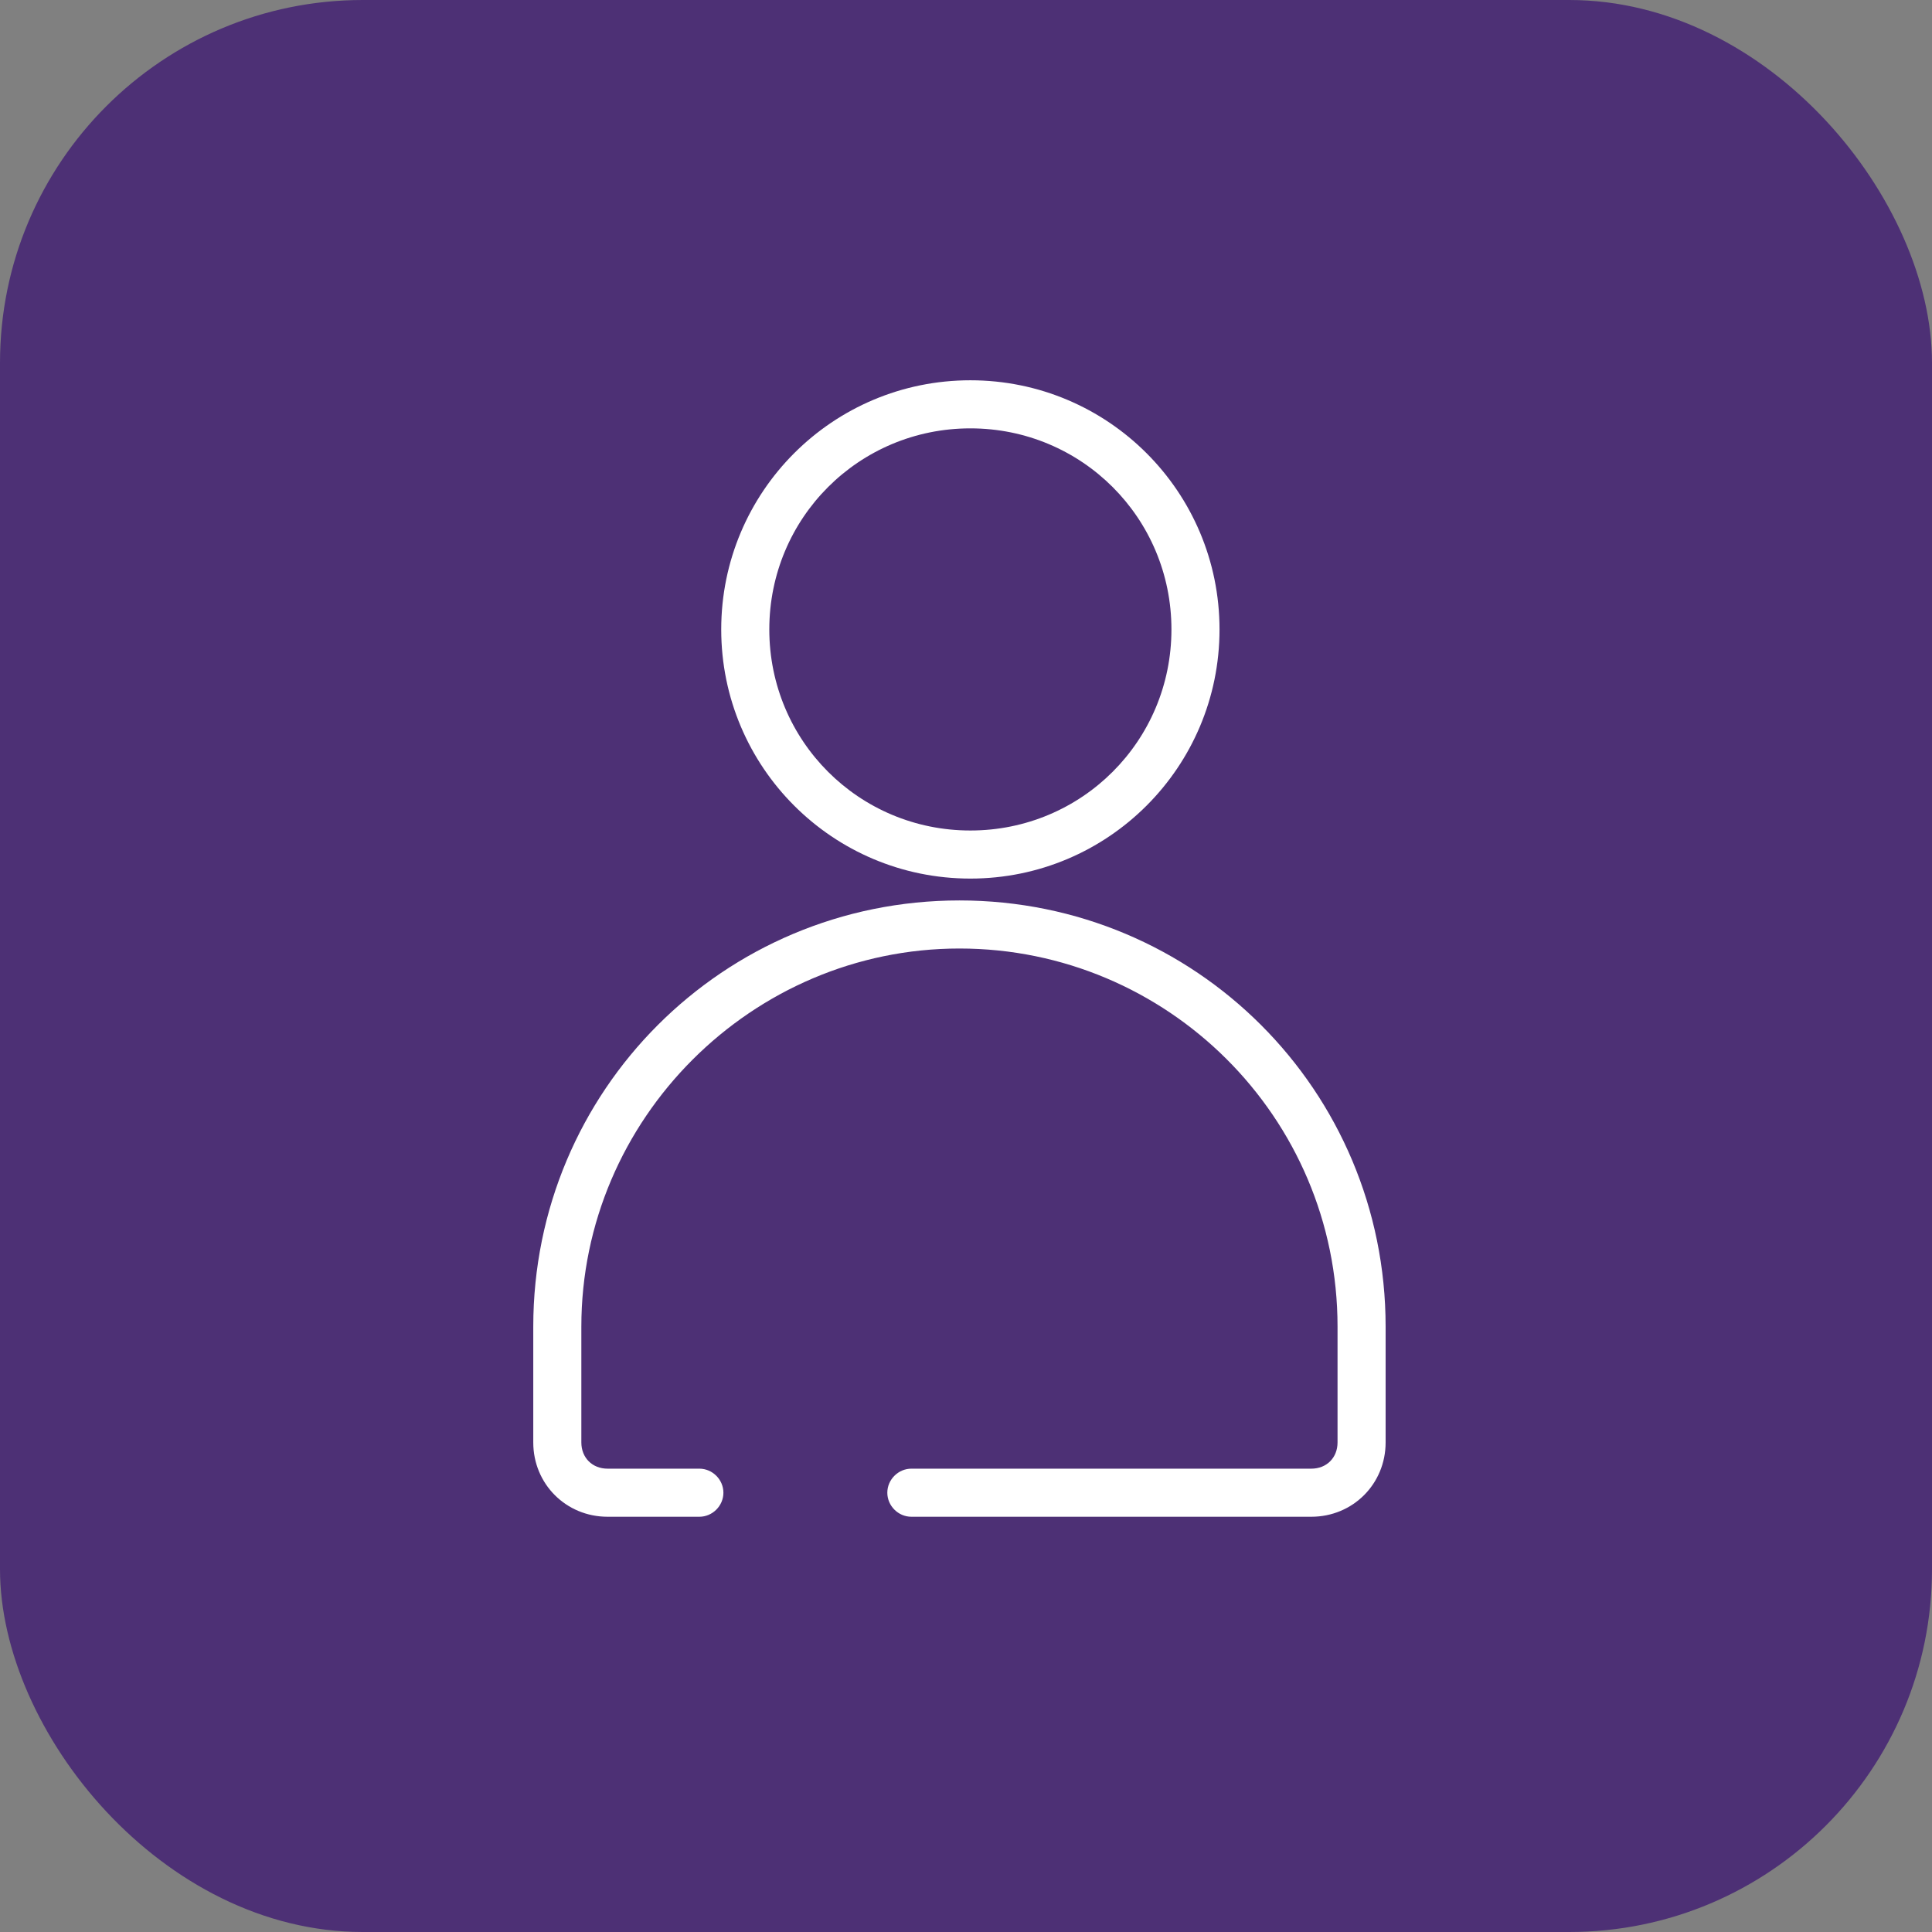 <?xml version="1.0" encoding="UTF-8"?>
<svg id="_Слой_2" data-name="Слой 2" xmlns="http://www.w3.org/2000/svg" viewBox="0 0 8.84 8.84">
  <rect x="0" y="0" width="8.84" height="8.84" fill="#808080" stroke="none"/>
  <defs>
    <style>
      .cls-1 {
        fill: #fff;
      }

      .cls-2 {
        fill: #4d3075;
      }
    </style>
  </defs>
  <g id="Layer_2" data-name="Layer 2">
    <rect class="cls-2" width="8.84" height="8.84" rx="1.66" ry="1.66"/>
    <path class="cls-1" d="M5.58,2.88c0-.63-.51-1.14-1.14-1.14s-1.14.51-1.14,1.14.51,1.14,1.14,1.14,1.14-.51,1.14-1.14ZM3.52,2.88c0-.51.41-.92.92-.92s.92.41.92.92-.41.92-.92.92-.92-.41-.92-.92ZM6,6.94h-1.83c-.06,0-.11-.05-.11-.11s.05-.11.11-.11h1.83c.07,0,.12-.05.12-.12v-.53c0-.96-.78-1.73-1.73-1.73s-1.73.78-1.73,1.73v.53c0,.07.05.12.12.12h.42c.06,0,.11.05.11.11s-.05.11-.11.11h-.42c-.19,0-.34-.15-.34-.34v-.53c0-1.08.87-1.95,1.95-1.95s1.95.87,1.95,1.95v.53c0,.19-.15.34-.34.34Z"/>
  </g>
</svg>